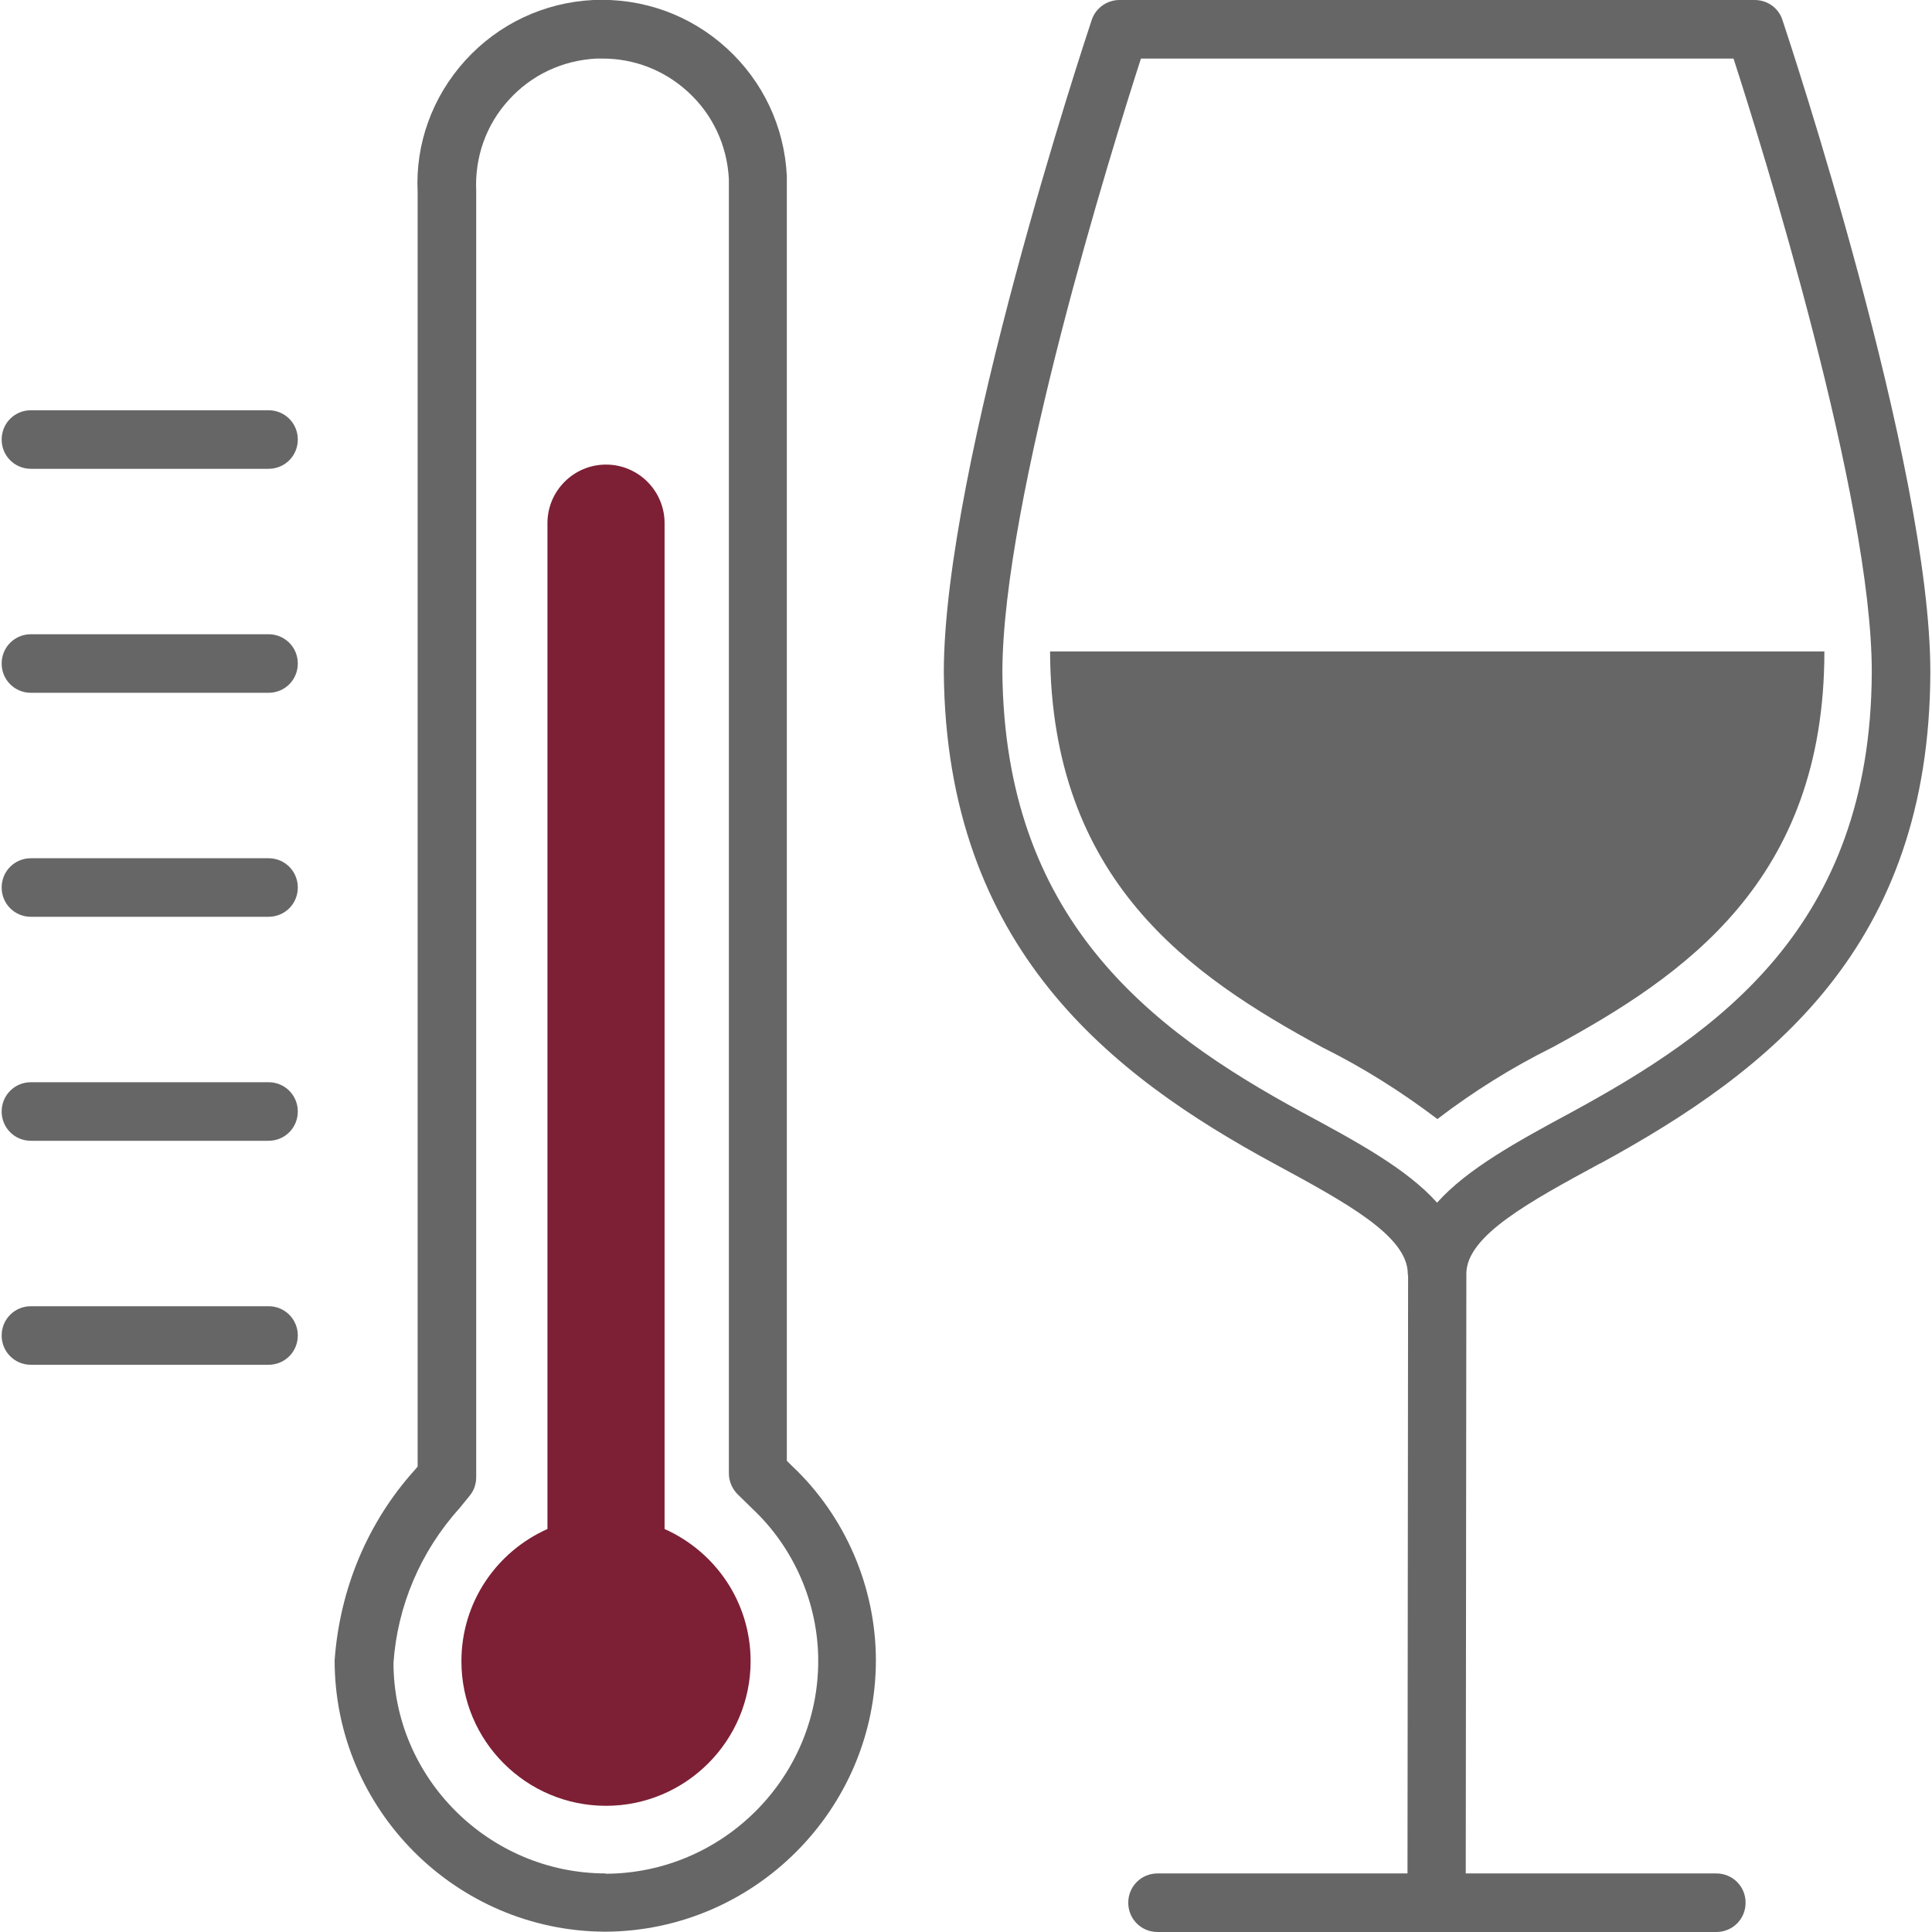 <svg height="64" width="64" viewBox="0 0 63.89 64" xmlns="http://www.w3.org/2000/svg" data-name="Layer 1" id="a">
  <path style="fill: none; stroke-width: 0px;" d="M24.37,49.49c-.19-.18-.29-.43-.29-.69V6.37c0-.18,0-.32,0-.45-.05-1.12-.54-2.14-1.37-2.9-.78-.7-1.77-1.09-2.81-1.09-.07,0-.14,0-.21,0-1.12.05-2.14.54-2.9,1.37-.75.83-1.13,1.9-1.08,3.01v42.61c0,.22-.07.44-.21.61l-.35.43c-1.29,1.44-2.05,3.24-2.18,5.11,0,3.81,3.15,6.97,7.02,6.98,3.87-.01,7.03-3.17,7.03-7.05,0-1.91-.79-3.75-2.19-5.05l-.48-.47ZM20.02,59.82c-2.65,0-4.79-2.15-4.79-4.79,0-1.96,1.17-3.63,2.85-4.38V17.33c0-1.07.87-1.94,1.94-1.94s1.94.87,1.94,1.94v33.32c1.68.75,2.85,2.42,2.85,4.38,0,2.65-2.15,4.79-4.79,4.79Z"></path>
  <path style="fill: none; stroke-width: 0px;" d="M61.96,22.27c0-5.73-3.65-17.43-4.58-20.33h-19.63c-.93,2.9-4.59,14.61-4.59,20.34.08,8.11,4.81,11.79,9.92,14.56,1.82.98,3.48,1.88,4.48,3,1-1.12,2.66-2.02,4.48-3.01,4.78-2.61,9.89-6.1,9.92-14.56ZM47.55,37.07c-1.19-.91-2.47-1.71-3.82-2.38-4.34-2.36-8.98-5.5-9.01-13.11h25.64c0,7.6-4.65,10.75-9,13.11-1.35.67-2.62,1.47-3.82,2.38Z"></path>
  <path style="fill: #7d2035; stroke-width: 0px;" d="M21.96,50.65V17.33c0-1.07-.87-1.94-1.94-1.94s-1.94.87-1.94,1.94v33.32c-1.68.75-2.85,2.42-2.85,4.38,0,2.65,2.15,4.79,4.79,4.79s4.79-2.15,4.79-4.79c0-1.96-1.17-3.63-2.85-4.38Z"></path>
  <path style="fill: #666; stroke-width: 0px;" d="M8.84,13.59H.97c-.54,0-.97.43-.97.97s.43.97.97.97h7.87c.54,0,.97-.43.97-.97s-.43-.97-.97-.97Z"></path>
  <path style="fill: #666; stroke-width: 0px;" d="M8.84,21.01H.97c-.54,0-.97.43-.97.97s.43.97.97.97h7.87c.54,0,.97-.43.97-.97s-.43-.97-.97-.97Z"></path>
  <path style="fill: #666; stroke-width: 0px;" d="M8.84,28.43H.97c-.54,0-.97.43-.97.97s.43.97.97.97h7.87c.54,0,.97-.43.97-.97s-.43-.97-.97-.97Z"></path>
  <path style="fill: #666; stroke-width: 0px;" d="M8.84,35.85H.97c-.54,0-.97.43-.97.97s.43.97.97.97h7.87c.54,0,.97-.43.97-.97s-.43-.97-.97-.97Z"></path>
  <path style="fill: #666; stroke-width: 0px;" d="M8.84,43.27H.97c-.54,0-.97.43-.97.97s.43.97.97.97h7.87c.54,0,.97-.43.97-.97s-.43-.97-.97-.97Z"></path>
  <path style="fill: #666; stroke-width: 0px;" d="M26.01,48.39V6.42c0-.2,0-.39,0-.59-.08-1.63-.79-3.14-2-4.24C22.8.49,21.24-.07,19.6,0c-1.63.08-3.14.79-4.24,2-1.1,1.21-1.66,2.78-1.58,4.36v42.22l-.1.12c-1.55,1.72-2.48,3.93-2.65,6.3,0,4.94,4.02,8.97,8.96,8.99h0c4.94-.02,8.96-4.05,8.97-8.98,0-2.44-1.02-4.8-2.79-6.46l-.17-.17ZM20,62.06c-3.87-.01-7.02-3.17-7.02-6.98.13-1.87.89-3.68,2.18-5.11l.35-.43c.14-.17.21-.39.21-.61V6.32c-.05-1.12.33-2.19,1.08-3.01.75-.83,1.78-1.31,2.9-1.37.07,0,.14,0,.21,0,1.04,0,2.03.38,2.81,1.09.83.75,1.31,1.78,1.37,2.9,0,.13,0,.27,0,.45v42.43c0,.26.11.51.29.69l.48.47c1.39,1.3,2.19,3.15,2.19,5.05,0,3.87-3.16,7.03-7.03,7.05Z"></path>
  <path style="fill: #666; stroke-width: 0px;" d="M52.96,38.54c5.66-3.09,10.9-7.2,10.93-16.26.01-6.85-4.7-21.02-4.9-21.62-.13-.4-.5-.66-.92-.66h-21.04c-.42,0-.79.27-.92.66-.2.6-4.9,14.76-4.9,21.62.08,9.14,5.57,13.35,10.93,16.26,2.38,1.29,4.44,2.4,4.44,3.66,0,.02,0,.03.01.05l-.02,19.81h-8.28c-.54,0-.97.43-.97.97s.43.97.97.97h18.51c.54,0,.97-.43.97-.97s-.43-.97-.97-.97h-8.3l.02-19.86s0-.02,0-.03c.03-1.24,2.07-2.35,4.43-3.63ZM47.55,39.84c-1-1.12-2.66-2.02-4.48-3-5.11-2.77-9.84-6.45-9.92-14.56,0-5.73,3.65-17.43,4.59-20.34h19.63c.94,2.9,4.59,14.61,4.58,20.33-.03,8.46-5.14,11.95-9.92,14.56-1.82.98-3.48,1.89-4.48,3.01Z"></path>
  <path style="fill: #666; stroke-width: 0px;" d="M60.37,21.58h-25.64c.03,7.6,4.66,10.75,9.01,13.11,1.35.67,2.62,1.47,3.82,2.38,1.19-.91,2.47-1.71,3.82-2.38,4.34-2.36,9-5.5,9-13.11Z"></path>
</svg>